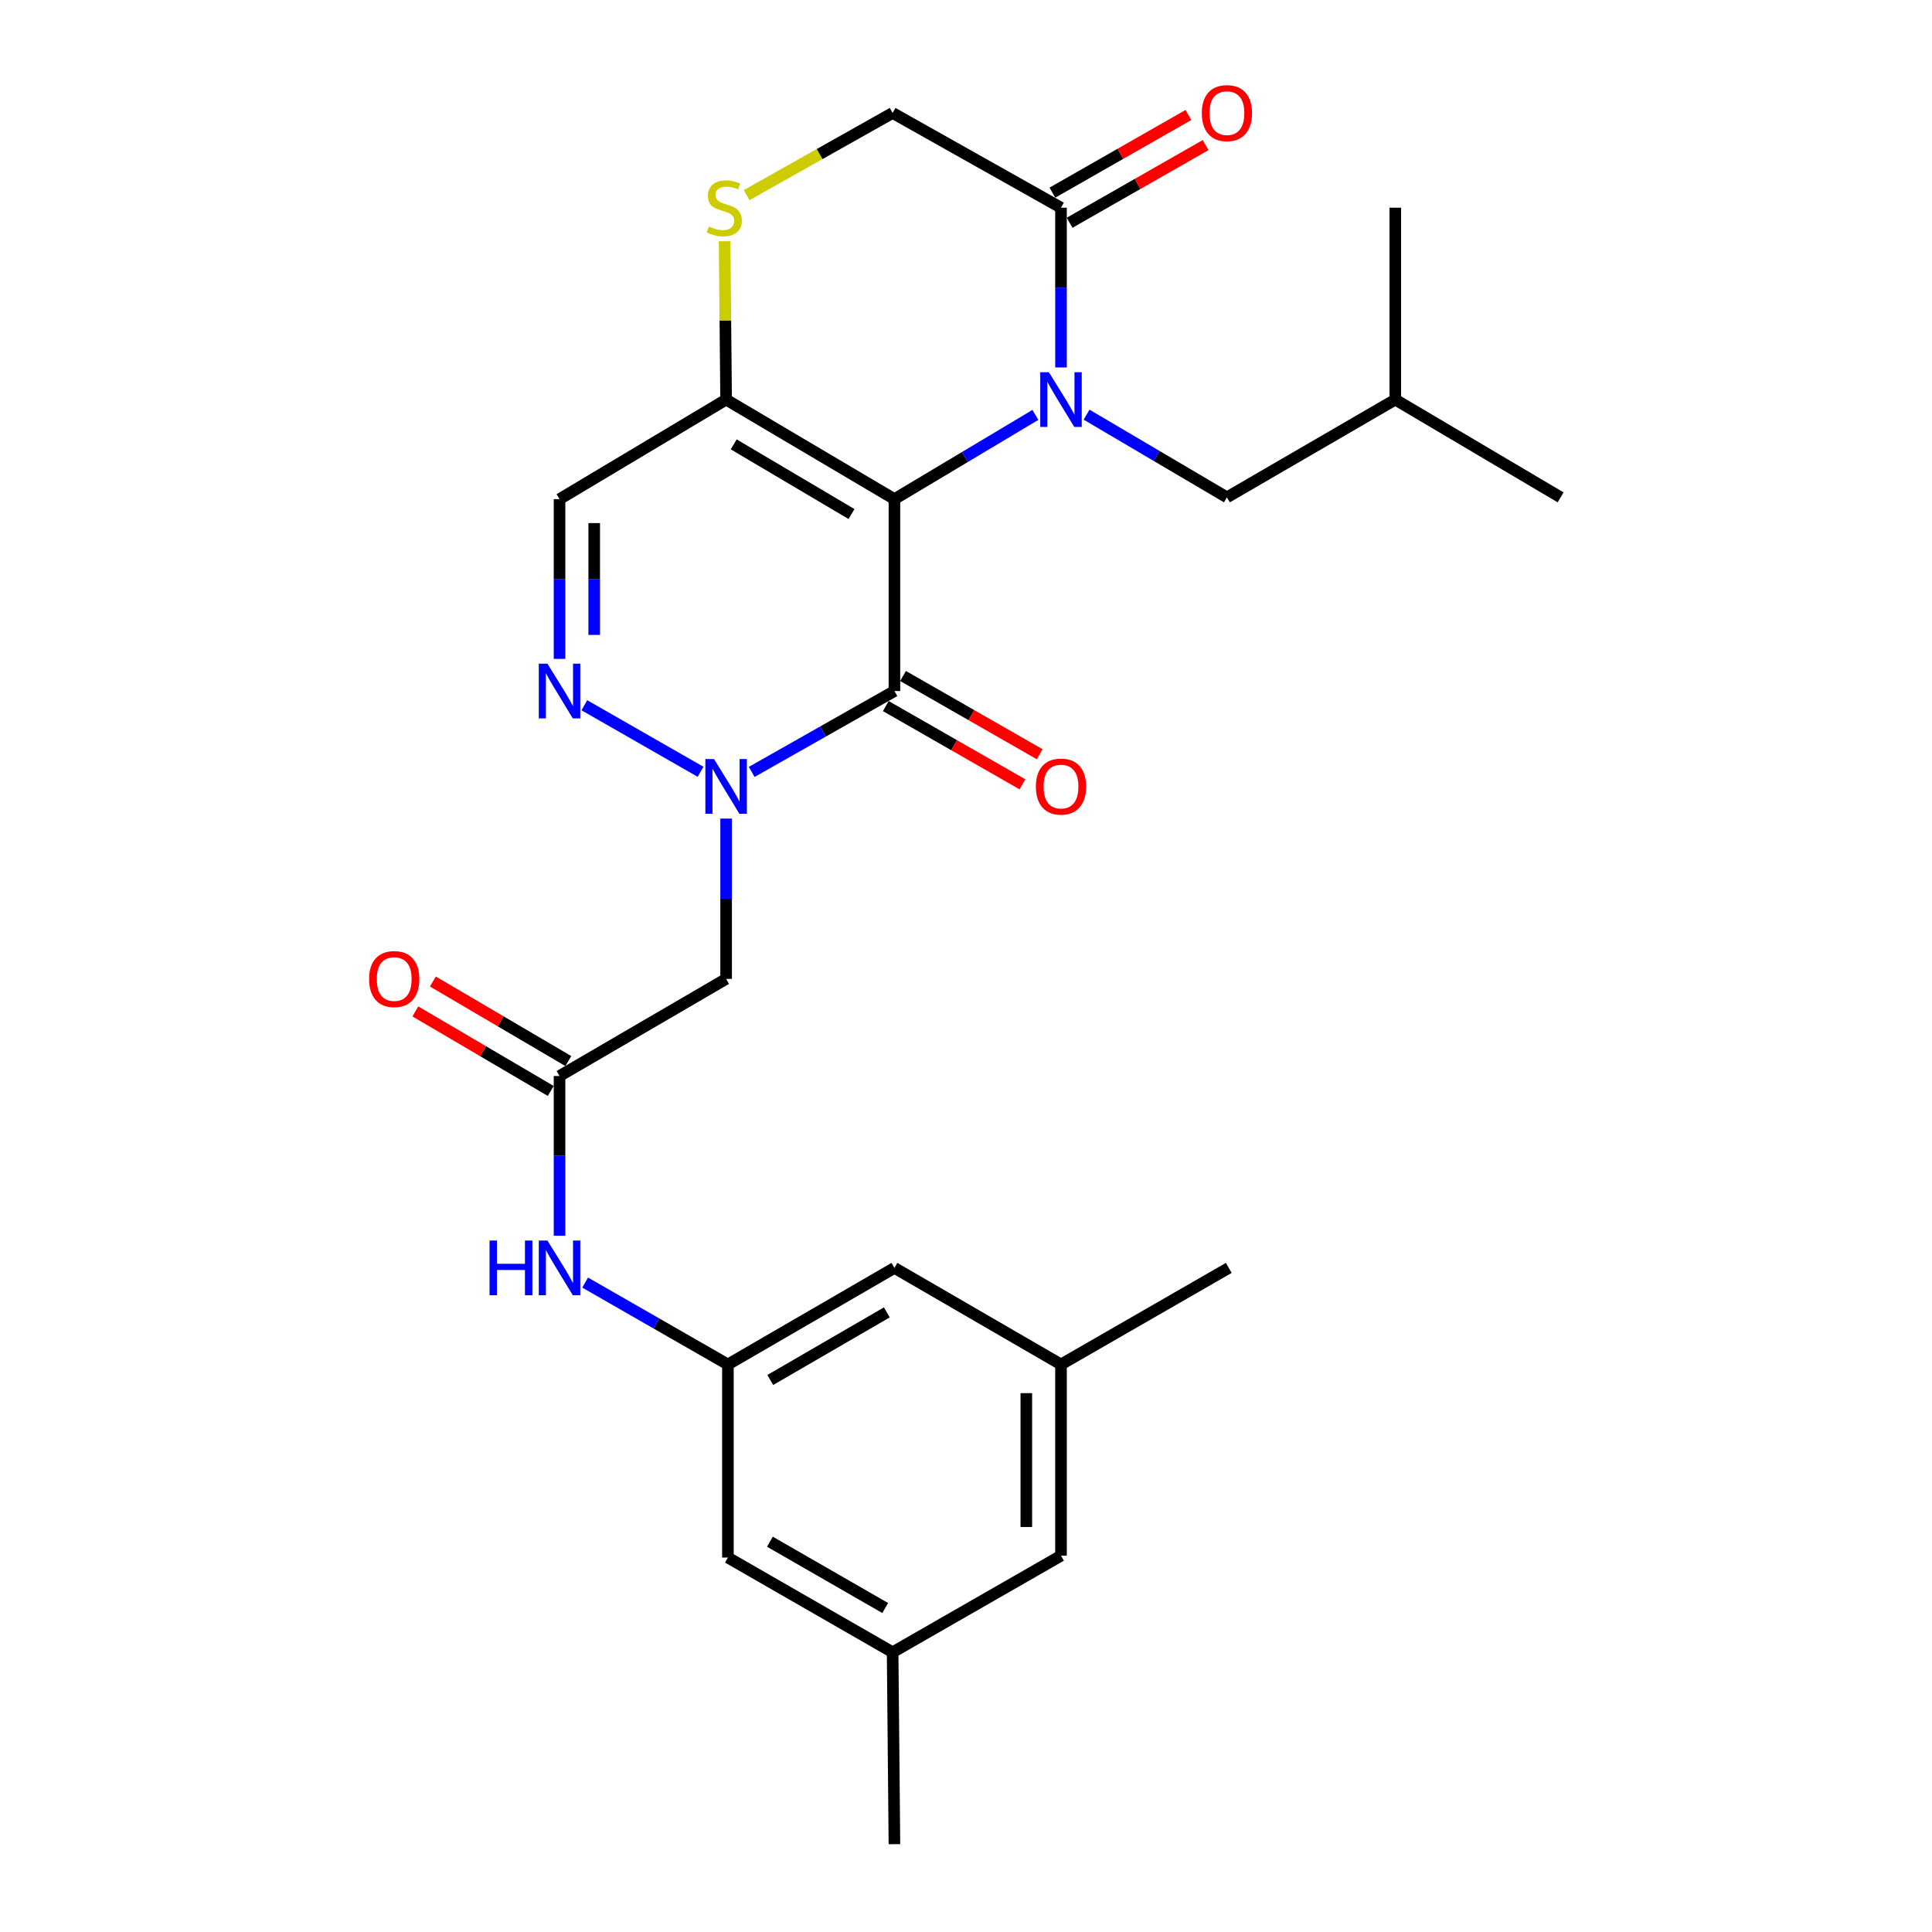 <?xml version='1.0' encoding='iso-8859-1'?>
<svg version='1.1' baseProfile='full'
              xmlns='http://www.w3.org/2000/svg'
                      xmlns:rdkit='http://www.rdkit.org/xml'
                      xmlns:xlink='http://www.w3.org/1999/xlink'
                  xml:space='preserve'
width='1000px' height='1000px' viewBox='0 0 1000 1000'>
<!-- END OF HEADER -->
<rect style='opacity:1.0;fill:#FFFFFF;stroke:none' width='1000' height='1000' x='0' y='0'> </rect>
<path class='bond-0' d='M 462.953,258.349 L 499.437,236.548' style='fill:none;fill-rule:evenodd;stroke:#000000;stroke-width:6px;stroke-linecap:butt;stroke-linejoin:miter;stroke-opacity:1' />
<path class='bond-0' d='M 499.437,236.548 L 535.921,214.747' style='fill:none;fill-rule:evenodd;stroke:#0000FF;stroke-width:6px;stroke-linecap:butt;stroke-linejoin:miter;stroke-opacity:1' />
<path class='bond-1' d='M 462.953,258.349 L 462.953,357.68' style='fill:none;fill-rule:evenodd;stroke:#000000;stroke-width:6px;stroke-linecap:butt;stroke-linejoin:miter;stroke-opacity:1' />
<path class='bond-3' d='M 462.953,258.349 L 375.836,206.829' style='fill:none;fill-rule:evenodd;stroke:#000000;stroke-width:6px;stroke-linecap:butt;stroke-linejoin:miter;stroke-opacity:1' />
<path class='bond-3' d='M 440.749,266.07 L 379.767,230.005' style='fill:none;fill-rule:evenodd;stroke:#000000;stroke-width:6px;stroke-linecap:butt;stroke-linejoin:miter;stroke-opacity:1' />
<path class='bond-5' d='M 549.172,190.186 L 549.172,148.847' style='fill:none;fill-rule:evenodd;stroke:#0000FF;stroke-width:6px;stroke-linecap:butt;stroke-linejoin:miter;stroke-opacity:1' />
<path class='bond-5' d='M 549.172,148.847 L 549.172,107.508' style='fill:none;fill-rule:evenodd;stroke:#000000;stroke-width:6px;stroke-linecap:butt;stroke-linejoin:miter;stroke-opacity:1' />
<path class='bond-10' d='M 562.404,214.625 L 598.728,236.029' style='fill:none;fill-rule:evenodd;stroke:#0000FF;stroke-width:6px;stroke-linecap:butt;stroke-linejoin:miter;stroke-opacity:1' />
<path class='bond-10' d='M 598.728,236.029 L 635.053,257.432' style='fill:none;fill-rule:evenodd;stroke:#000000;stroke-width:6px;stroke-linecap:butt;stroke-linejoin:miter;stroke-opacity:1' />
<path class='bond-2' d='M 462.953,357.68 L 426.016,378.611' style='fill:none;fill-rule:evenodd;stroke:#000000;stroke-width:6px;stroke-linecap:butt;stroke-linejoin:miter;stroke-opacity:1' />
<path class='bond-2' d='M 426.016,378.611 L 389.079,399.542' style='fill:none;fill-rule:evenodd;stroke:#0000FF;stroke-width:6px;stroke-linecap:butt;stroke-linejoin:miter;stroke-opacity:1' />
<path class='bond-14' d='M 458.494,365.468 L 493.862,385.719' style='fill:none;fill-rule:evenodd;stroke:#000000;stroke-width:6px;stroke-linecap:butt;stroke-linejoin:miter;stroke-opacity:1' />
<path class='bond-14' d='M 493.862,385.719 L 529.229,405.969' style='fill:none;fill-rule:evenodd;stroke:#FF0000;stroke-width:6px;stroke-linecap:butt;stroke-linejoin:miter;stroke-opacity:1' />
<path class='bond-14' d='M 467.412,349.893 L 502.78,370.143' style='fill:none;fill-rule:evenodd;stroke:#000000;stroke-width:6px;stroke-linecap:butt;stroke-linejoin:miter;stroke-opacity:1' />
<path class='bond-14' d='M 502.78,370.143 L 538.147,390.394' style='fill:none;fill-rule:evenodd;stroke:#FF0000;stroke-width:6px;stroke-linecap:butt;stroke-linejoin:miter;stroke-opacity:1' />
<path class='bond-6' d='M 375.836,423.698 L 375.836,465.187' style='fill:none;fill-rule:evenodd;stroke:#0000FF;stroke-width:6px;stroke-linecap:butt;stroke-linejoin:miter;stroke-opacity:1' />
<path class='bond-6' d='M 375.836,465.187 L 375.836,506.677' style='fill:none;fill-rule:evenodd;stroke:#000000;stroke-width:6px;stroke-linecap:butt;stroke-linejoin:miter;stroke-opacity:1' />
<path class='bond-28' d='M 362.612,399.475 L 302.459,365.034' style='fill:none;fill-rule:evenodd;stroke:#0000FF;stroke-width:6px;stroke-linecap:butt;stroke-linejoin:miter;stroke-opacity:1' />
<path class='bond-7' d='M 375.836,206.829 L 289.617,258.349' style='fill:none;fill-rule:evenodd;stroke:#000000;stroke-width:6px;stroke-linecap:butt;stroke-linejoin:miter;stroke-opacity:1' />
<path class='bond-8' d='M 375.836,206.829 L 375.445,165.85' style='fill:none;fill-rule:evenodd;stroke:#000000;stroke-width:6px;stroke-linecap:butt;stroke-linejoin:miter;stroke-opacity:1' />
<path class='bond-8' d='M 375.445,165.85 L 375.054,124.871' style='fill:none;fill-rule:evenodd;stroke:#CCCC00;stroke-width:6px;stroke-linecap:butt;stroke-linejoin:miter;stroke-opacity:1' />
<path class='bond-4' d='M 289.617,341.037 L 289.617,299.693' style='fill:none;fill-rule:evenodd;stroke:#0000FF;stroke-width:6px;stroke-linecap:butt;stroke-linejoin:miter;stroke-opacity:1' />
<path class='bond-4' d='M 289.617,299.693 L 289.617,258.349' style='fill:none;fill-rule:evenodd;stroke:#000000;stroke-width:6px;stroke-linecap:butt;stroke-linejoin:miter;stroke-opacity:1' />
<path class='bond-4' d='M 307.564,328.634 L 307.564,299.693' style='fill:none;fill-rule:evenodd;stroke:#0000FF;stroke-width:6px;stroke-linecap:butt;stroke-linejoin:miter;stroke-opacity:1' />
<path class='bond-4' d='M 307.564,299.693 L 307.564,270.752' style='fill:none;fill-rule:evenodd;stroke:#000000;stroke-width:6px;stroke-linecap:butt;stroke-linejoin:miter;stroke-opacity:1' />
<path class='bond-15' d='M 553.622,115.301 L 588.826,95.199' style='fill:none;fill-rule:evenodd;stroke:#000000;stroke-width:6px;stroke-linecap:butt;stroke-linejoin:miter;stroke-opacity:1' />
<path class='bond-15' d='M 588.826,95.199 L 624.03,75.098' style='fill:none;fill-rule:evenodd;stroke:#FF0000;stroke-width:6px;stroke-linecap:butt;stroke-linejoin:miter;stroke-opacity:1' />
<path class='bond-15' d='M 544.722,99.715 L 579.926,79.613' style='fill:none;fill-rule:evenodd;stroke:#000000;stroke-width:6px;stroke-linecap:butt;stroke-linejoin:miter;stroke-opacity:1' />
<path class='bond-15' d='M 579.926,79.613 L 615.13,59.512' style='fill:none;fill-rule:evenodd;stroke:#FF0000;stroke-width:6px;stroke-linecap:butt;stroke-linejoin:miter;stroke-opacity:1' />
<path class='bond-27' d='M 549.172,107.508 L 462.025,58.47' style='fill:none;fill-rule:evenodd;stroke:#000000;stroke-width:6px;stroke-linecap:butt;stroke-linejoin:miter;stroke-opacity:1' />
<path class='bond-9' d='M 375.836,506.677 L 289.617,556.941' style='fill:none;fill-rule:evenodd;stroke:#000000;stroke-width:6px;stroke-linecap:butt;stroke-linejoin:miter;stroke-opacity:1' />
<path class='bond-13' d='M 386.468,100.991 L 424.247,79.731' style='fill:none;fill-rule:evenodd;stroke:#CCCC00;stroke-width:6px;stroke-linecap:butt;stroke-linejoin:miter;stroke-opacity:1' />
<path class='bond-13' d='M 424.247,79.731 L 462.025,58.47' style='fill:none;fill-rule:evenodd;stroke:#000000;stroke-width:6px;stroke-linecap:butt;stroke-linejoin:miter;stroke-opacity:1' />
<path class='bond-11' d='M 289.617,556.941 L 289.617,598.28' style='fill:none;fill-rule:evenodd;stroke:#000000;stroke-width:6px;stroke-linecap:butt;stroke-linejoin:miter;stroke-opacity:1' />
<path class='bond-11' d='M 289.617,598.28 L 289.617,639.619' style='fill:none;fill-rule:evenodd;stroke:#0000FF;stroke-width:6px;stroke-linecap:butt;stroke-linejoin:miter;stroke-opacity:1' />
<path class='bond-16' d='M 294.162,549.203 L 259.117,528.618' style='fill:none;fill-rule:evenodd;stroke:#000000;stroke-width:6px;stroke-linecap:butt;stroke-linejoin:miter;stroke-opacity:1' />
<path class='bond-16' d='M 259.117,528.618 L 224.071,508.033' style='fill:none;fill-rule:evenodd;stroke:#FF0000;stroke-width:6px;stroke-linecap:butt;stroke-linejoin:miter;stroke-opacity:1' />
<path class='bond-16' d='M 285.071,564.679 L 250.026,544.094' style='fill:none;fill-rule:evenodd;stroke:#000000;stroke-width:6px;stroke-linecap:butt;stroke-linejoin:miter;stroke-opacity:1' />
<path class='bond-16' d='M 250.026,544.094 L 214.981,523.508' style='fill:none;fill-rule:evenodd;stroke:#FF0000;stroke-width:6px;stroke-linecap:butt;stroke-linejoin:miter;stroke-opacity:1' />
<path class='bond-22' d='M 635.053,257.432 L 722.199,206.829' style='fill:none;fill-rule:evenodd;stroke:#000000;stroke-width:6px;stroke-linecap:butt;stroke-linejoin:miter;stroke-opacity:1' />
<path class='bond-12' d='M 302.868,663.863 L 339.816,685.055' style='fill:none;fill-rule:evenodd;stroke:#0000FF;stroke-width:6px;stroke-linecap:butt;stroke-linejoin:miter;stroke-opacity:1' />
<path class='bond-12' d='M 339.816,685.055 L 376.763,706.247' style='fill:none;fill-rule:evenodd;stroke:#000000;stroke-width:6px;stroke-linecap:butt;stroke-linejoin:miter;stroke-opacity:1' />
<path class='bond-19' d='M 376.763,706.247 L 376.763,806.187' style='fill:none;fill-rule:evenodd;stroke:#000000;stroke-width:6px;stroke-linecap:butt;stroke-linejoin:miter;stroke-opacity:1' />
<path class='bond-20' d='M 376.763,706.247 L 462.953,656.262' style='fill:none;fill-rule:evenodd;stroke:#000000;stroke-width:6px;stroke-linecap:butt;stroke-linejoin:miter;stroke-opacity:1' />
<path class='bond-20' d='M 398.696,714.275 L 459.028,679.286' style='fill:none;fill-rule:evenodd;stroke:#000000;stroke-width:6px;stroke-linecap:butt;stroke-linejoin:miter;stroke-opacity:1' />
<path class='bond-17' d='M 462.025,855.214 L 376.763,806.187' style='fill:none;fill-rule:evenodd;stroke:#000000;stroke-width:6px;stroke-linecap:butt;stroke-linejoin:miter;stroke-opacity:1' />
<path class='bond-17' d='M 458.183,832.301 L 398.499,797.982' style='fill:none;fill-rule:evenodd;stroke:#000000;stroke-width:6px;stroke-linecap:butt;stroke-linejoin:miter;stroke-opacity:1' />
<path class='bond-24' d='M 462.025,855.214 L 462.953,954.545' style='fill:none;fill-rule:evenodd;stroke:#000000;stroke-width:6px;stroke-linecap:butt;stroke-linejoin:miter;stroke-opacity:1' />
<path class='bond-29' d='M 462.025,855.214 L 549.172,805.22' style='fill:none;fill-rule:evenodd;stroke:#000000;stroke-width:6px;stroke-linecap:butt;stroke-linejoin:miter;stroke-opacity:1' />
<path class='bond-18' d='M 549.172,706.247 L 462.953,656.262' style='fill:none;fill-rule:evenodd;stroke:#000000;stroke-width:6px;stroke-linecap:butt;stroke-linejoin:miter;stroke-opacity:1' />
<path class='bond-21' d='M 549.172,706.247 L 549.172,805.22' style='fill:none;fill-rule:evenodd;stroke:#000000;stroke-width:6px;stroke-linecap:butt;stroke-linejoin:miter;stroke-opacity:1' />
<path class='bond-21' d='M 531.224,721.093 L 531.224,790.374' style='fill:none;fill-rule:evenodd;stroke:#000000;stroke-width:6px;stroke-linecap:butt;stroke-linejoin:miter;stroke-opacity:1' />
<path class='bond-23' d='M 549.172,706.247 L 636.01,656.262' style='fill:none;fill-rule:evenodd;stroke:#000000;stroke-width:6px;stroke-linecap:butt;stroke-linejoin:miter;stroke-opacity:1' />
<path class='bond-25' d='M 722.199,206.829 L 722.199,107.508' style='fill:none;fill-rule:evenodd;stroke:#000000;stroke-width:6px;stroke-linecap:butt;stroke-linejoin:miter;stroke-opacity:1' />
<path class='bond-26' d='M 722.199,206.829 L 807.77,257.432' style='fill:none;fill-rule:evenodd;stroke:#000000;stroke-width:6px;stroke-linecap:butt;stroke-linejoin:miter;stroke-opacity:1' />
<path  class='atom-1' d='M 542.912 192.669
L 552.192 207.669
Q 553.112 209.149, 554.592 211.829
Q 556.072 214.509, 556.152 214.669
L 556.152 192.669
L 559.912 192.669
L 559.912 220.989
L 556.032 220.989
L 546.072 204.589
Q 544.912 202.669, 543.672 200.469
Q 542.472 198.269, 542.112 197.589
L 542.112 220.989
L 538.432 220.989
L 538.432 192.669
L 542.912 192.669
' fill='#0000FF'/>
<path  class='atom-3' d='M 369.576 392.887
L 378.856 407.887
Q 379.776 409.367, 381.256 412.047
Q 382.736 414.727, 382.816 414.887
L 382.816 392.887
L 386.576 392.887
L 386.576 421.207
L 382.696 421.207
L 372.736 404.807
Q 371.576 402.887, 370.336 400.687
Q 369.136 398.487, 368.776 397.807
L 368.776 421.207
L 365.096 421.207
L 365.096 392.887
L 369.576 392.887
' fill='#0000FF'/>
<path  class='atom-5' d='M 283.357 343.52
L 292.637 358.52
Q 293.557 360, 295.037 362.68
Q 296.517 365.36, 296.597 365.52
L 296.597 343.52
L 300.357 343.52
L 300.357 371.84
L 296.477 371.84
L 286.517 355.44
Q 285.357 353.52, 284.117 351.32
Q 282.917 349.12, 282.557 348.44
L 282.557 371.84
L 278.877 371.84
L 278.877 343.52
L 283.357 343.52
' fill='#0000FF'/>
<path  class='atom-9' d='M 366.889 117.228
Q 367.209 117.348, 368.529 117.908
Q 369.849 118.468, 371.289 118.828
Q 372.769 119.148, 374.209 119.148
Q 376.889 119.148, 378.449 117.868
Q 380.009 116.548, 380.009 114.268
Q 380.009 112.708, 379.209 111.748
Q 378.449 110.788, 377.249 110.268
Q 376.049 109.748, 374.049 109.148
Q 371.529 108.388, 370.009 107.668
Q 368.529 106.948, 367.449 105.428
Q 366.409 103.908, 366.409 101.348
Q 366.409 97.788, 368.809 95.588
Q 371.249 93.388, 376.049 93.388
Q 379.329 93.388, 383.049 94.948
L 382.129 98.028
Q 378.729 96.628, 376.169 96.628
Q 373.409 96.628, 371.889 97.788
Q 370.369 98.908, 370.409 100.868
Q 370.409 102.388, 371.169 103.308
Q 371.969 104.228, 373.089 104.748
Q 374.249 105.268, 376.169 105.868
Q 378.729 106.668, 380.249 107.468
Q 381.769 108.268, 382.849 109.908
Q 383.969 111.508, 383.969 114.268
Q 383.969 118.188, 381.329 120.308
Q 378.729 122.388, 374.369 122.388
Q 371.849 122.388, 369.929 121.828
Q 368.049 121.308, 365.809 120.388
L 366.889 117.228
' fill='#CCCC00'/>
<path  class='atom-12' d='M 253.397 642.102
L 257.237 642.102
L 257.237 654.142
L 271.717 654.142
L 271.717 642.102
L 275.557 642.102
L 275.557 670.422
L 271.717 670.422
L 271.717 657.342
L 257.237 657.342
L 257.237 670.422
L 253.397 670.422
L 253.397 642.102
' fill='#0000FF'/>
<path  class='atom-12' d='M 283.357 642.102
L 292.637 657.102
Q 293.557 658.582, 295.037 661.262
Q 296.517 663.942, 296.597 664.102
L 296.597 642.102
L 300.357 642.102
L 300.357 670.422
L 296.477 670.422
L 286.517 654.022
Q 285.357 652.102, 284.117 649.902
Q 282.917 647.702, 282.557 647.022
L 282.557 670.422
L 278.877 670.422
L 278.877 642.102
L 283.357 642.102
' fill='#0000FF'/>
<path  class='atom-15' d='M 536.172 407.127
Q 536.172 400.327, 539.532 396.527
Q 542.892 392.727, 549.172 392.727
Q 555.452 392.727, 558.812 396.527
Q 562.172 400.327, 562.172 407.127
Q 562.172 414.007, 558.772 417.927
Q 555.372 421.807, 549.172 421.807
Q 542.932 421.807, 539.532 417.927
Q 536.172 414.047, 536.172 407.127
M 549.172 418.607
Q 553.492 418.607, 555.812 415.727
Q 558.172 412.807, 558.172 407.127
Q 558.172 401.567, 555.812 398.767
Q 553.492 395.927, 549.172 395.927
Q 544.852 395.927, 542.492 398.727
Q 540.172 401.527, 540.172 407.127
Q 540.172 412.847, 542.492 415.727
Q 544.852 418.607, 549.172 418.607
' fill='#FF0000'/>
<path  class='atom-16' d='M 622.053 58.55
Q 622.053 51.75, 625.413 47.95
Q 628.773 44.15, 635.053 44.15
Q 641.333 44.15, 644.693 47.95
Q 648.053 51.75, 648.053 58.55
Q 648.053 65.43, 644.653 69.35
Q 641.253 73.23, 635.053 73.23
Q 628.813 73.23, 625.413 69.35
Q 622.053 65.47, 622.053 58.55
M 635.053 70.03
Q 639.373 70.03, 641.693 67.15
Q 644.053 64.23, 644.053 58.55
Q 644.053 52.99, 641.693 50.19
Q 639.373 47.35, 635.053 47.35
Q 630.733 47.35, 628.373 50.15
Q 626.053 52.95, 626.053 58.55
Q 626.053 64.27, 628.373 67.15
Q 630.733 70.03, 635.053 70.03
' fill='#FF0000'/>
<path  class='atom-17' d='M 191.045 506.757
Q 191.045 499.957, 194.405 496.157
Q 197.765 492.357, 204.045 492.357
Q 210.325 492.357, 213.685 496.157
Q 217.045 499.957, 217.045 506.757
Q 217.045 513.637, 213.645 517.557
Q 210.245 521.437, 204.045 521.437
Q 197.805 521.437, 194.405 517.557
Q 191.045 513.677, 191.045 506.757
M 204.045 518.237
Q 208.365 518.237, 210.685 515.357
Q 213.045 512.437, 213.045 506.757
Q 213.045 501.197, 210.685 498.397
Q 208.365 495.557, 204.045 495.557
Q 199.725 495.557, 197.365 498.357
Q 195.045 501.157, 195.045 506.757
Q 195.045 512.477, 197.365 515.357
Q 199.725 518.237, 204.045 518.237
' fill='#FF0000'/>
</svg>
